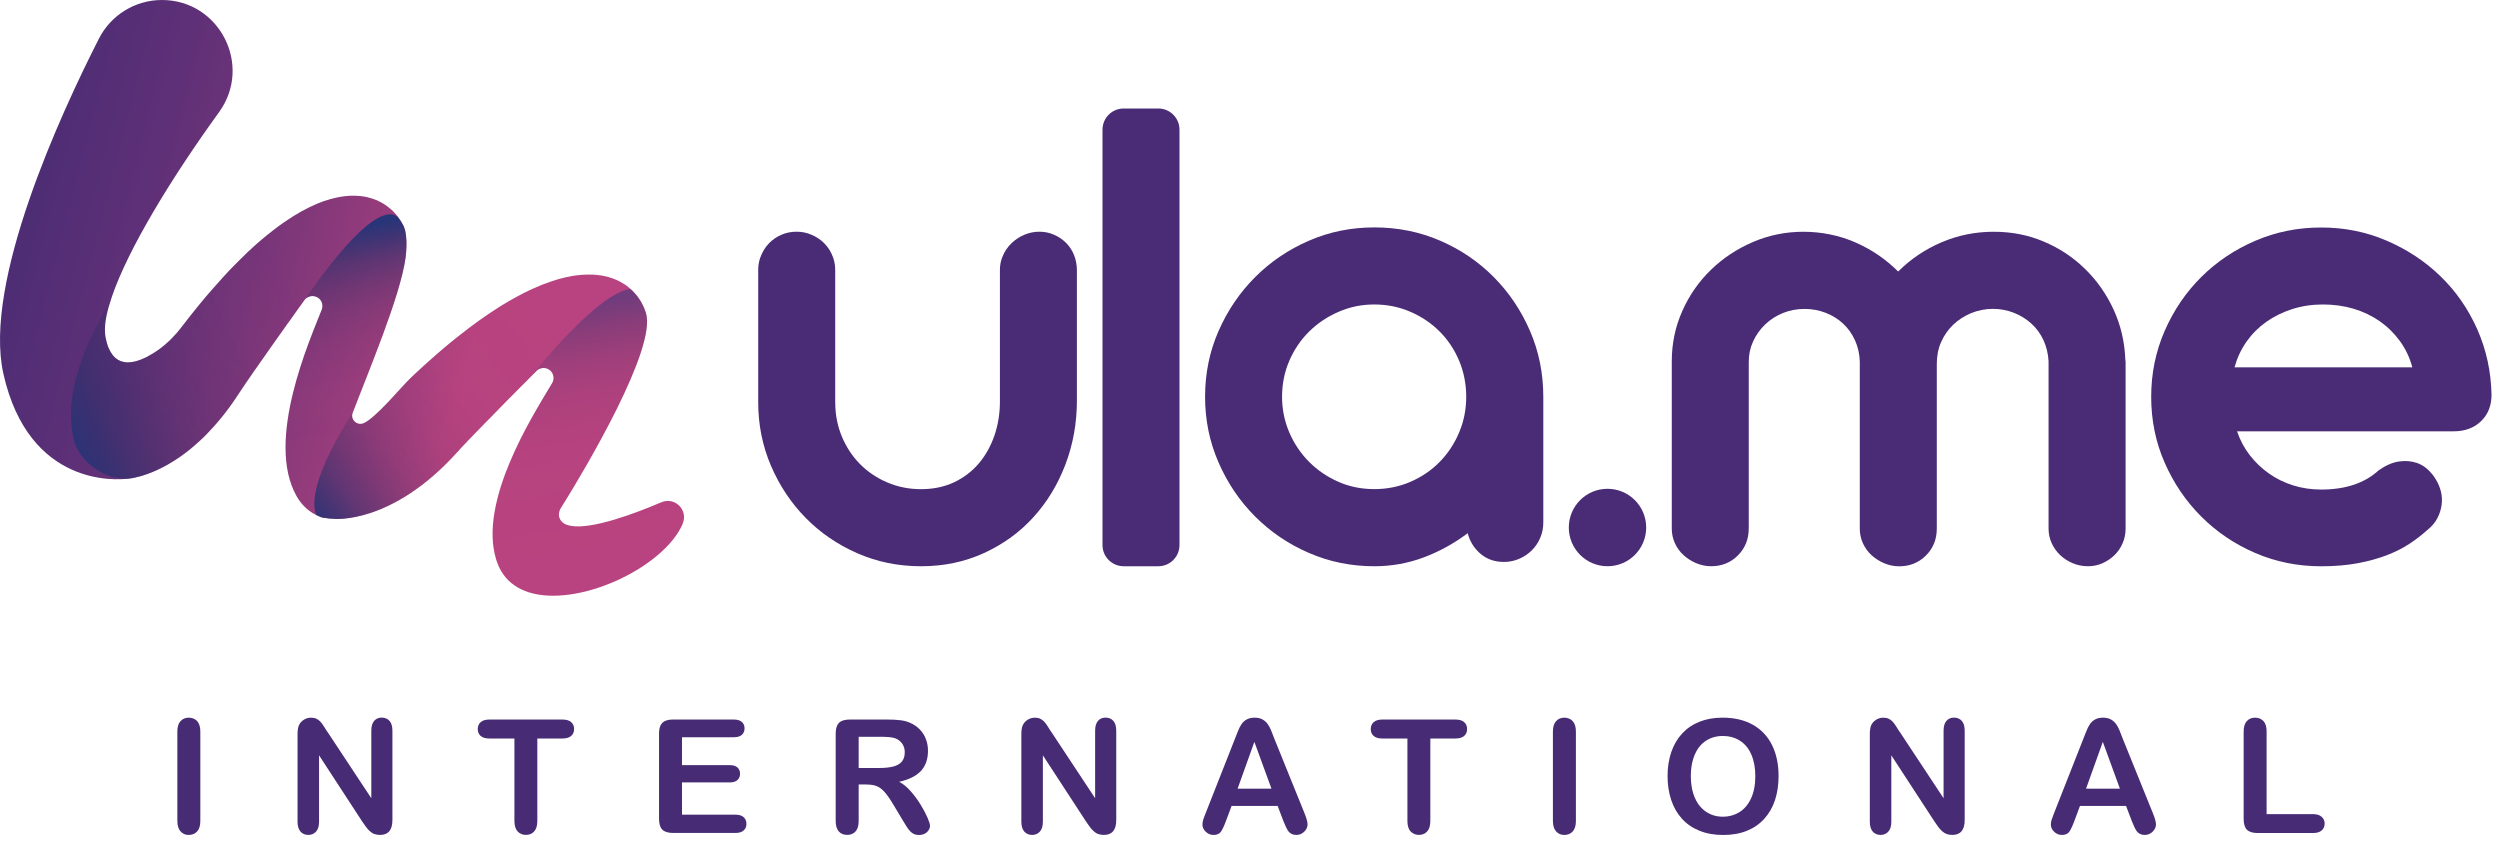 <svg width="172" height="58" viewBox="0 0 172 58" fill="none" xmlns="http://www.w3.org/2000/svg">
<path d="M85.743 25.809C85.716 25.83 85.686 25.859 85.665 25.886C85.67 25.881 85.67 25.875 85.676 25.87C85.697 25.854 85.721 25.83 85.743 25.809Z" fill="#492C75"/>
<path d="M57.465 27.693C57.465 28.524 57.616 29.3 57.917 30.027C58.219 30.752 58.633 31.383 59.162 31.921C59.691 32.458 60.319 32.881 61.043 33.191C61.767 33.501 62.545 33.655 63.373 33.655C64.201 33.655 64.978 33.495 65.644 33.18C66.31 32.862 66.877 32.431 67.341 31.885C67.804 31.339 68.163 30.7 68.416 29.967C68.668 29.235 68.794 28.453 68.794 27.621V18.581C68.794 18.304 68.835 18.024 68.931 17.761C69.082 17.346 69.309 16.995 69.614 16.712C69.866 16.476 70.154 16.287 70.48 16.15C70.806 16.013 71.147 15.941 71.506 15.941C71.865 15.941 72.202 16.01 72.517 16.15C72.835 16.287 73.112 16.476 73.348 16.712C73.584 16.948 73.768 17.228 73.897 17.555C74.025 17.881 74.091 18.224 74.091 18.581V27.547C74.091 29.111 73.825 30.584 73.296 31.97C72.767 33.356 72.029 34.563 71.086 35.597C70.143 36.632 69.011 37.449 67.692 38.053C66.373 38.656 64.934 38.958 63.371 38.958C61.808 38.958 60.347 38.662 58.989 38.066C57.629 37.471 56.445 36.662 55.436 35.636C54.427 34.609 53.629 33.413 53.042 32.044C52.456 30.675 52.165 29.218 52.165 27.671V18.581C52.165 18.301 52.203 18.021 52.294 17.758C52.437 17.346 52.65 16.995 52.933 16.712C53.169 16.476 53.446 16.287 53.764 16.15C54.082 16.013 54.427 15.941 54.803 15.941C55.178 15.941 55.502 16.01 55.828 16.15C56.154 16.287 56.44 16.476 56.684 16.712C56.98 17 57.199 17.354 57.339 17.777C57.426 18.043 57.462 18.326 57.462 18.605V27.695L57.465 27.693Z" fill="#492C75"/>
<path d="M82.909 27.3C82.909 25.686 83.219 24.177 83.839 22.767C84.458 21.36 85.294 20.125 86.353 19.066C87.411 18.007 88.645 17.173 90.052 16.561C91.458 15.949 92.961 15.645 94.556 15.645C96.152 15.645 97.677 15.949 99.086 16.561C100.495 17.17 101.723 18.007 102.774 19.066C103.824 20.125 104.654 21.36 105.263 22.767C105.874 24.175 106.179 25.686 106.179 27.3V35.948C106.179 36.324 106.11 36.672 105.97 36.999C105.831 37.325 105.641 37.611 105.397 37.855C105.153 38.099 104.865 38.294 104.531 38.442C104.197 38.587 103.843 38.661 103.47 38.661C102.834 38.661 102.296 38.475 101.858 38.099C101.419 37.726 101.126 37.254 100.978 36.683C100.051 37.383 99.045 37.937 97.962 38.346C96.879 38.752 95.743 38.958 94.556 38.958C92.961 38.958 91.461 38.653 90.052 38.041C88.642 37.432 87.411 36.595 86.353 35.536C85.294 34.477 84.456 33.24 83.839 31.824C83.219 30.408 82.909 28.902 82.909 27.305V27.3ZM88.206 27.3C88.206 28.164 88.374 28.982 88.705 29.755C89.04 30.529 89.495 31.204 90.073 31.783C90.652 32.362 91.324 32.817 92.089 33.152C92.854 33.487 93.676 33.651 94.554 33.651C95.431 33.651 96.259 33.484 97.032 33.152C97.805 32.817 98.477 32.362 99.045 31.783C99.615 31.204 100.062 30.529 100.388 29.755C100.714 28.982 100.876 28.164 100.876 27.3C100.876 26.436 100.714 25.593 100.388 24.819C100.062 24.046 99.615 23.373 99.045 22.806C98.474 22.235 97.803 21.782 97.032 21.45C96.259 21.115 95.434 20.948 94.554 20.948C93.674 20.948 92.873 21.115 92.1 21.45C91.326 21.785 90.652 22.235 90.073 22.806C89.495 23.376 89.04 24.048 88.705 24.819C88.371 25.593 88.206 26.419 88.206 27.3Z" fill="#492C75"/>
<path d="M120.312 36.367C120.312 37.099 120.065 37.714 119.569 38.21C119.073 38.707 118.459 38.957 117.726 38.957C117.365 38.957 117 38.88 116.668 38.734C116.356 38.597 116.076 38.419 115.835 38.199C115.582 37.972 115.382 37.697 115.237 37.382C115.092 37.063 115.018 36.726 115.018 36.369V24.862C115.018 23.641 115.256 22.489 115.739 21.405C116.218 20.322 116.874 19.378 117.705 18.571C118.535 17.764 119.5 17.125 120.597 16.653C121.697 16.181 122.856 15.945 124.076 15.945C125.297 15.945 126.539 16.189 127.652 16.678C128.765 17.166 129.747 17.836 130.594 18.681C131.441 17.833 132.428 17.166 133.56 16.678C134.693 16.189 135.894 15.945 137.163 15.945C138.433 15.945 139.557 16.173 140.629 16.628C141.704 17.084 142.647 17.712 143.461 18.511C144.275 19.309 144.925 20.236 145.413 21.296C145.901 22.355 146.17 23.485 146.219 24.692C146.219 24.725 146.222 24.761 146.23 24.802C146.238 24.843 146.241 24.879 146.241 24.912V36.369C146.241 36.729 146.173 37.066 146.033 37.382C145.893 37.7 145.707 37.972 145.471 38.199C145.235 38.427 144.964 38.611 144.654 38.748C144.344 38.888 144.009 38.957 143.653 38.957C143.296 38.957 142.929 38.888 142.603 38.748C142.277 38.611 141.994 38.427 141.747 38.199C141.503 37.972 141.309 37.697 141.161 37.382C141.015 37.063 140.941 36.726 140.941 36.369V24.838C140.908 24.316 140.79 23.836 140.588 23.397C140.385 22.958 140.108 22.58 139.757 22.261C139.406 21.943 139.003 21.696 138.548 21.518C138.093 21.339 137.61 21.249 137.108 21.249C136.607 21.249 136.091 21.348 135.619 21.542C135.148 21.737 134.737 22.003 134.386 22.335C134.035 22.67 133.758 23.065 133.555 23.521C133.341 23.995 133.251 24.519 133.251 25.041V36.372C133.251 37.105 133.004 37.719 132.508 38.216C132.011 38.712 131.397 38.962 130.665 38.962C130.306 38.962 129.947 38.888 129.618 38.745C129.3 38.608 129.02 38.427 128.77 38.205C128.518 37.977 128.318 37.703 128.173 37.387C128.027 37.069 127.953 36.731 127.953 36.375V24.868C127.937 24.346 127.827 23.864 127.624 23.414C127.421 22.966 127.147 22.582 126.807 22.267C126.465 21.948 126.067 21.702 125.612 21.523C125.157 21.345 124.669 21.254 124.148 21.254C123.627 21.254 123.133 21.348 122.67 21.534C122.207 21.721 121.801 21.981 121.45 22.316C121.099 22.651 120.822 23.038 120.619 23.477C120.416 23.916 120.315 24.39 120.315 24.892V36.375L120.312 36.367Z" fill="#492C75"/>
<path d="M153.908 29.673C154.119 30.293 154.415 30.844 154.799 31.335C155.18 31.824 155.624 32.243 156.129 32.595C156.633 32.946 157.187 33.215 157.79 33.401C158.391 33.588 159.027 33.681 159.693 33.681C161.368 33.681 162.687 33.242 163.649 32.361C164.137 32.018 164.601 31.815 165.042 31.752C165.481 31.686 165.898 31.719 166.287 31.851C166.564 31.947 166.813 32.098 167.033 32.304C167.252 32.507 167.436 32.732 167.581 32.976C167.743 33.237 167.861 33.517 167.935 33.818C168.009 34.12 168.025 34.425 167.984 34.735C167.943 35.045 167.847 35.349 167.691 35.651C167.535 35.953 167.304 36.224 166.994 36.469C166.635 36.795 166.229 37.108 165.774 37.41C165.319 37.712 164.795 37.975 164.201 38.203C163.606 38.43 162.939 38.614 162.199 38.752C161.459 38.889 160.625 38.96 159.696 38.96C158.086 38.96 156.57 38.655 155.155 38.044C153.741 37.434 152.504 36.598 151.446 35.539C150.387 34.48 149.548 33.245 148.931 31.837C148.312 30.43 148.002 28.918 148.002 27.305C148.002 25.692 148.312 24.177 148.931 22.761C149.551 21.346 150.387 20.111 151.446 19.06C152.504 18.009 153.741 17.178 155.155 16.569C156.573 15.957 158.086 15.652 159.696 15.652C161.305 15.652 162.794 15.954 164.201 16.558C165.61 17.161 166.846 17.979 167.913 19.013C168.979 20.048 169.821 21.266 170.441 22.665C171.06 24.067 171.384 25.565 171.417 27.159C171.417 27.908 171.176 28.515 170.696 28.978C170.216 29.442 169.585 29.675 168.804 29.675H153.911L153.908 29.673ZM165.969 25.274C165.791 24.608 165.506 24.004 165.114 23.466C164.721 22.929 164.258 22.473 163.721 22.097C163.183 21.724 162.586 21.439 161.925 21.241C161.264 21.046 160.562 20.948 159.814 20.948C159.065 20.948 158.36 21.055 157.702 21.266C157.042 21.477 156.449 21.771 155.92 22.144C155.391 22.52 154.939 22.97 154.566 23.499C154.19 24.029 153.916 24.619 153.735 25.272H165.966L165.969 25.274Z" fill="#492C75"/>
<path d="M110.596 38.957C112.066 38.957 113.258 37.764 113.258 36.293C113.258 34.822 112.066 33.629 110.596 33.629C109.126 33.629 107.934 34.822 107.934 36.293C107.934 37.764 109.126 38.957 110.596 38.957Z" fill="#492C75"/>
<path d="M79.693 7.465H77.308C76.503 7.465 75.852 8.117 75.852 8.922V37.5C75.852 38.305 76.503 38.957 77.308 38.957H79.693C80.497 38.957 81.149 38.305 81.149 37.5V8.922C81.149 8.117 80.497 7.465 79.693 7.465Z" fill="#492C75"/>
<path d="M46.975 36.03C45.667 39.07 39.734 41.841 36.345 40.741C36.167 40.678 35.994 40.609 35.83 40.53C35.682 40.461 35.542 40.376 35.41 40.283C35.106 40.077 34.837 39.819 34.618 39.504C34.464 39.279 34.324 39.026 34.223 38.746C34.196 38.667 34.165 38.584 34.138 38.505V38.499C32.899 34.494 36.627 28.641 37.859 26.57C37.864 26.564 37.864 26.559 37.864 26.559C37.911 26.485 37.949 26.416 37.99 26.353C38.037 26.274 38.059 26.2 38.075 26.112C38.116 25.859 38.012 25.59 37.782 25.439C37.604 25.308 37.382 25.286 37.187 25.354C37.077 25.382 36.976 25.453 36.894 25.538C36.894 25.538 36.892 25.542 36.888 25.549L36.883 25.555C36.883 25.555 36.784 25.645 36.63 25.807L36.625 25.813C36.597 25.835 36.567 25.865 36.545 25.892C36.466 25.966 36.378 26.06 36.282 26.161C36.236 26.202 36.183 26.26 36.129 26.315C36.076 26.367 36.019 26.424 35.956 26.488L35.909 26.534C35.767 26.677 35.616 26.828 35.457 26.987C35.377 27.067 35.295 27.154 35.215 27.234C35.158 27.291 35.095 27.355 35.032 27.412C34.889 27.56 34.744 27.711 34.596 27.859C34.333 28.128 34.056 28.411 33.792 28.685C33.625 28.847 33.472 29.006 33.31 29.168V29.174C33.206 29.283 33.099 29.385 33 29.489C32.896 29.599 32.8 29.695 32.701 29.799C32.616 29.884 32.529 29.972 32.455 30.052C32.38 30.126 32.312 30.2 32.243 30.268L32.238 30.274C32.211 30.301 32.186 30.331 32.158 30.359C31.986 30.543 31.832 30.702 31.695 30.847C31.673 30.875 31.643 30.91 31.616 30.938C31.605 30.949 31.588 30.965 31.58 30.985C31.533 31.031 31.489 31.07 31.454 31.116C26.952 36.112 22.979 35.695 22.979 35.695C22.979 35.695 22.957 35.695 22.927 35.69C22.823 35.69 22.576 35.673 22.244 35.621C22.197 35.616 22.154 35.605 22.102 35.586C22.066 35.575 22.027 35.558 21.992 35.539C21.912 35.512 21.838 35.476 21.756 35.435C21.446 35.287 21.166 35.078 20.914 34.82C20.725 34.625 20.563 34.414 20.421 34.162C20.415 34.151 20.41 34.14 20.404 34.134C18.225 30.285 21.345 23.335 22.137 21.299C22.165 21.22 22.184 21.132 22.184 21.052C22.184 20.794 22.041 20.547 21.789 20.432C21.583 20.334 21.353 20.347 21.169 20.454C21.128 20.471 21.09 20.495 21.054 20.528C21.027 20.556 20.997 20.586 20.969 20.619L20.964 20.624C20.964 20.624 20.953 20.635 20.947 20.646C20.942 20.652 20.936 20.663 20.931 20.668C20.931 20.668 20.925 20.674 20.925 20.679C20.925 20.679 20.925 20.685 20.92 20.685C20.92 20.685 20.651 21.058 20.242 21.631C20.215 21.672 20.18 21.711 20.152 21.758L20.116 21.81C20.048 21.908 19.974 22.01 19.9 22.114C19.848 22.183 19.796 22.257 19.738 22.331C19.733 22.336 19.727 22.347 19.727 22.353C19.669 22.432 19.606 22.526 19.543 22.611C18.97 23.42 18.299 24.361 17.72 25.198C17.635 25.319 17.553 25.434 17.473 25.549C17.353 25.722 17.238 25.881 17.136 26.038C17.062 26.142 16.994 26.243 16.93 26.337C16.736 26.625 16.569 26.863 16.453 27.047C16.001 27.752 15.535 28.378 15.077 28.924C14.962 29.061 14.847 29.193 14.734 29.319C14.378 29.72 14.03 30.076 13.684 30.386C13.585 30.477 13.489 30.565 13.391 30.644C13.174 30.839 12.96 31.012 12.749 31.166C12.33 31.487 11.924 31.744 11.546 31.959C10.515 32.543 9.676 32.779 9.212 32.872C9.171 32.878 9.133 32.889 9.097 32.894C8.919 32.922 8.823 32.93 8.823 32.93C8.823 32.93 8.806 32.935 8.771 32.935H8.765C8.135 33.015 1.999 33.577 0.233 25.717C-1.176 19.423 4.162 7.855 6.81 2.65C7.641 1.026 9.311 0 11.14 0C15.107 0 17.396 4.5 15.074 7.713C11.812 12.218 8.817 17.118 7.696 20.421C7.392 21.31 7.219 22.084 7.219 22.698C7.219 22.789 7.224 22.877 7.23 22.956C7.23 22.992 7.235 23.025 7.241 23.061V23.077C7.246 23.118 7.252 23.157 7.257 23.192C7.298 23.409 7.351 23.593 7.405 23.766C7.411 23.788 7.422 23.812 7.427 23.834V23.84C7.438 23.867 7.449 23.898 7.468 23.925C7.537 24.098 7.622 24.246 7.715 24.372C7.762 24.441 7.814 24.498 7.863 24.55C7.915 24.603 7.968 24.649 8.025 24.688C8.099 24.745 8.173 24.787 8.255 24.819C8.283 24.83 8.313 24.841 8.34 24.855C8.45 24.891 8.557 24.913 8.672 24.924C8.683 24.924 8.7 24.929 8.719 24.929H8.798C9.355 24.929 9.98 24.649 10.523 24.315C10.901 24.084 11.258 23.81 11.584 23.505C11.663 23.431 11.751 23.352 11.825 23.269C12.061 23.033 12.278 22.781 12.478 22.517C12.667 22.27 12.851 22.029 13.034 21.801C13.218 21.565 13.402 21.338 13.58 21.118C13.78 20.866 13.98 20.624 14.183 20.388C14.263 20.303 14.331 20.215 14.408 20.13C14.471 20.056 14.529 19.988 14.592 19.919C14.833 19.639 15.08 19.362 15.321 19.099C15.614 18.772 15.905 18.468 16.198 18.174C16.297 18.075 16.393 17.979 16.486 17.886C16.675 17.697 16.859 17.518 17.043 17.34L17.048 17.335C17.232 17.167 17.41 17.003 17.588 16.841C17.698 16.742 17.8 16.651 17.904 16.566C18.183 16.325 18.466 16.097 18.735 15.889C19.003 15.677 19.267 15.483 19.527 15.304C20.347 14.731 21.104 14.317 21.797 14.026C21.838 14.009 21.877 13.99 21.918 13.974C22.003 13.946 22.09 13.911 22.17 13.875C22.228 13.858 22.291 13.834 22.348 13.817C22.469 13.776 22.59 13.738 22.705 13.707C22.768 13.685 22.831 13.666 22.894 13.655C23.587 13.477 24.213 13.43 24.764 13.488H24.786C24.827 13.493 24.871 13.499 24.917 13.504C24.969 13.51 25.021 13.521 25.071 13.526C25.076 13.532 25.082 13.532 25.087 13.532C25.104 13.537 25.115 13.537 25.139 13.537C25.167 13.543 25.203 13.548 25.23 13.559C25.309 13.576 25.392 13.601 25.471 13.622H25.477C25.518 13.633 25.562 13.644 25.608 13.664C25.614 13.664 25.619 13.664 25.625 13.669C25.647 13.675 25.682 13.685 25.704 13.697C25.732 13.707 25.756 13.713 25.778 13.724C25.789 13.724 25.8 13.729 25.814 13.735C25.83 13.74 25.849 13.746 25.866 13.751C25.902 13.768 25.934 13.787 25.976 13.803C26.028 13.825 26.085 13.85 26.129 13.878H26.135C26.239 13.93 26.335 13.987 26.428 14.045C26.518 14.103 26.606 14.16 26.686 14.229C26.691 14.229 26.697 14.234 26.702 14.24C26.787 14.303 26.869 14.371 26.944 14.44C26.949 14.44 26.949 14.445 26.954 14.445C27.075 14.561 27.19 14.681 27.286 14.802C27.292 14.808 27.297 14.808 27.297 14.813C27.325 14.849 27.349 14.876 27.371 14.912C27.514 15.096 27.634 15.291 27.739 15.485C27.755 15.532 27.774 15.57 27.796 15.612C27.813 15.647 27.824 15.68 27.832 15.721C27.843 15.757 27.854 15.79 27.867 15.831V15.837C27.873 15.853 27.878 15.878 27.884 15.894C27.906 15.998 27.925 16.105 27.936 16.215C27.947 16.33 27.958 16.451 27.963 16.577C27.974 16.915 27.958 17.307 27.906 17.719C27.555 20.364 25.285 25.717 24.27 28.397C24.27 28.403 24.265 28.403 24.265 28.408C24.18 28.639 24.254 28.861 24.407 29.003C24.55 29.146 24.78 29.209 25.011 29.119C25.424 28.946 26.077 28.315 26.708 27.656C27.333 26.99 27.942 26.296 28.268 25.985C28.416 25.848 28.567 25.711 28.709 25.571C28.783 25.503 28.857 25.434 28.926 25.371C29.074 25.239 29.219 25.102 29.356 24.981C29.43 24.913 29.499 24.85 29.573 24.787C29.899 24.493 30.225 24.213 30.546 23.939C30.7 23.807 30.861 23.681 31.015 23.549C31.125 23.459 31.24 23.365 31.347 23.28C31.432 23.212 31.525 23.137 31.61 23.074C32.529 22.345 33.392 21.727 34.201 21.214C34.259 21.168 34.322 21.135 34.379 21.099C34.442 21.063 34.5 21.025 34.557 20.989C35.224 20.583 35.849 20.243 36.438 19.963C36.507 19.936 36.57 19.9 36.639 19.872C37.074 19.672 37.494 19.505 37.894 19.373C38.072 19.31 38.245 19.258 38.415 19.206C38.432 19.206 38.451 19.195 38.473 19.189C38.547 19.173 38.615 19.148 38.684 19.137C38.763 19.115 38.851 19.096 38.931 19.074C39.021 19.058 39.109 19.038 39.199 19.022C39.279 19.006 39.353 18.986 39.435 18.975C39.493 18.97 39.55 18.959 39.608 18.953L39.728 18.937C39.803 18.931 39.877 18.926 39.953 18.915C40.016 18.91 40.08 18.904 40.137 18.904C40.206 18.898 40.269 18.893 40.332 18.893H40.779C40.853 18.904 40.927 18.904 41.003 18.91C41.061 18.915 41.124 18.921 41.182 18.931C41.245 18.937 41.308 18.942 41.371 18.953C41.502 18.975 41.629 19 41.749 19.033C41.771 19.038 41.796 19.044 41.823 19.049C41.829 19.049 41.834 19.049 41.84 19.055C41.881 19.066 41.925 19.077 41.971 19.096C42.023 19.107 42.075 19.123 42.119 19.143C42.125 19.148 42.13 19.148 42.13 19.148C42.147 19.154 42.166 19.159 42.182 19.165C42.234 19.181 42.281 19.206 42.331 19.228C42.388 19.244 42.446 19.274 42.503 19.302C42.544 19.318 42.583 19.343 42.629 19.365C42.635 19.365 42.64 19.365 42.646 19.37C42.668 19.381 42.692 19.392 42.72 19.412C42.742 19.423 42.766 19.433 42.788 19.453C42.81 19.464 42.846 19.48 42.862 19.499C42.898 19.521 42.936 19.541 42.972 19.562C42.977 19.562 42.983 19.568 42.994 19.573C43.035 19.609 43.074 19.637 43.115 19.659C43.2 19.727 43.282 19.79 43.361 19.864C43.534 20.007 43.688 20.174 43.825 20.347C43.929 20.484 44.025 20.622 44.104 20.762C44.104 20.767 44.11 20.767 44.11 20.773C44.132 20.814 44.151 20.846 44.167 20.882C44.283 21.088 44.368 21.302 44.436 21.508C45.209 23.958 40.263 32.244 38.829 34.568H38.824C38.725 34.73 38.645 34.867 38.582 34.963C38.547 35.015 38.519 35.073 38.503 35.13C38.475 35.221 38.451 35.314 38.451 35.405C38.451 35.479 38.462 35.553 38.492 35.63C38.602 35.934 38.876 36.107 39.254 36.175C40.721 36.455 43.795 35.281 45.36 34.614C45.407 34.598 45.459 34.573 45.497 34.557C45.703 34.472 45.917 34.447 46.117 34.477C46.405 34.524 46.668 34.683 46.846 34.924C47.077 35.24 47.126 35.654 46.972 36.014L46.975 36.03Z" fill="url(#paint0_linear_13769_62609)"/>
<path d="M27.366 14.929C25.748 13.574 21.454 19.887 20.966 20.622L20.961 20.628C20.961 20.628 20.95 20.639 20.944 20.65C20.939 20.655 20.933 20.666 20.928 20.672C20.928 20.672 20.922 20.677 20.922 20.683C20.922 20.683 20.922 20.688 20.917 20.688C20.917 20.688 20.648 21.061 20.239 21.635C20.212 21.676 20.177 21.715 20.149 21.761L20.113 21.813C20.045 21.912 19.971 22.014 19.897 22.118C19.839 22.197 19.782 22.28 19.724 22.359C19.666 22.439 19.603 22.532 19.54 22.617C18.967 23.427 18.296 24.368 17.717 25.204C17.632 25.325 17.55 25.44 17.47 25.556C17.35 25.729 17.235 25.888 17.133 26.044C17.059 26.148 16.991 26.25 16.927 26.343C16.733 26.631 16.566 26.87 16.45 27.054C15.998 27.759 15.532 28.384 15.074 28.93C14.959 29.068 14.844 29.199 14.731 29.326C14.375 29.726 14.027 30.083 13.681 30.393C13.582 30.483 13.486 30.571 13.388 30.651C13.171 30.84 12.952 31.013 12.746 31.172C12.321 31.488 11.921 31.745 11.543 31.965C10.512 32.549 9.673 32.785 9.209 32.879C9.168 32.884 9.13 32.895 9.094 32.901C8.916 32.928 8.82 32.936 8.82 32.936C8.82 32.936 8.803 32.942 8.768 32.942H8.762C6.98 32.964 5.341 31.605 5.036 30.102C4.227 26.038 6.928 22.035 7.685 20.428C7.227 21.404 7.145 22.304 7.227 22.963C7.232 23.042 7.243 23.125 7.263 23.199C7.304 23.416 7.348 23.599 7.405 23.772C7.427 23.83 7.446 23.882 7.468 23.934C7.537 24.107 7.622 24.255 7.715 24.381C7.762 24.45 7.814 24.508 7.863 24.56C7.915 24.617 7.973 24.659 8.025 24.697C8.099 24.755 8.173 24.796 8.255 24.829C8.283 24.84 8.313 24.851 8.34 24.864C8.45 24.9 8.557 24.922 8.672 24.933C8.713 24.938 8.757 24.938 8.798 24.938C9.355 24.938 9.98 24.659 10.523 24.324C10.901 24.093 11.257 23.819 11.584 23.514C11.663 23.44 11.751 23.361 11.825 23.278C12.061 23.042 12.277 22.79 12.477 22.527C12.667 22.28 12.85 22.038 13.034 21.811C13.218 21.575 13.402 21.347 13.58 21.127C13.78 20.875 13.98 20.634 14.183 20.398C14.257 20.312 14.331 20.225 14.408 20.14C14.471 20.066 14.528 19.997 14.591 19.928C14.833 19.648 15.079 19.371 15.321 19.108C15.614 18.782 15.905 18.477 16.198 18.183C16.297 18.085 16.393 17.989 16.486 17.895C16.675 17.706 16.859 17.528 17.043 17.349L17.048 17.344C17.232 17.176 17.41 17.012 17.588 16.85C17.698 16.751 17.799 16.661 17.904 16.576C18.183 16.329 18.466 16.106 18.734 15.898C19.003 15.681 19.266 15.484 19.527 15.313C20.346 14.74 21.103 14.326 21.797 14.035C21.986 13.955 22.17 13.887 22.348 13.829C22.469 13.788 22.589 13.75 22.704 13.719C22.767 13.697 22.831 13.678 22.894 13.667C23.587 13.489 24.212 13.442 24.764 13.5H24.785C24.89 13.511 24.986 13.527 25.09 13.546C25.136 13.552 25.189 13.563 25.232 13.574C25.312 13.59 25.394 13.615 25.474 13.637H25.479C25.559 13.659 25.633 13.684 25.709 13.711C25.737 13.722 25.762 13.728 25.783 13.739C25.794 13.739 25.805 13.744 25.819 13.75C25.871 13.771 25.929 13.796 25.981 13.818C26.033 13.84 26.09 13.865 26.134 13.892H26.14C26.244 13.944 26.34 14.002 26.433 14.06C26.524 14.117 26.611 14.175 26.691 14.243C26.697 14.243 26.702 14.249 26.707 14.254C26.792 14.318 26.875 14.386 26.949 14.455C26.954 14.455 26.954 14.46 26.96 14.46C27.08 14.575 27.195 14.696 27.291 14.817C27.297 14.822 27.302 14.822 27.302 14.828C27.33 14.864 27.355 14.891 27.376 14.927L27.366 14.929Z" fill="url(#paint1_linear_13769_62609)"/>
<path d="M27.956 16.597C27.967 16.934 27.95 17.327 27.898 17.738C27.547 20.383 25.277 25.736 24.262 28.417C24.262 28.422 24.257 28.422 24.257 28.428C24.194 28.518 23.684 29.284 23.127 30.31C22.256 31.923 21.277 34.176 21.756 35.441C21.447 35.292 21.167 35.084 20.915 34.826C20.726 34.631 20.564 34.42 20.421 34.168C20.416 34.157 20.41 34.146 20.405 34.14C18.225 30.291 21.345 23.341 22.138 21.305C22.165 21.226 22.184 21.138 22.184 21.058C22.184 20.8 22.042 20.553 21.789 20.438C21.584 20.339 21.354 20.353 21.17 20.46C21.129 20.477 21.09 20.507 21.055 20.534C21.027 20.562 20.997 20.592 20.97 20.625C21.458 19.889 25.751 13.579 27.369 14.932C27.512 15.115 27.632 15.31 27.736 15.505C27.753 15.552 27.772 15.59 27.794 15.631C27.83 15.716 27.852 15.81 27.879 15.911C27.901 16.015 27.92 16.122 27.931 16.232C27.942 16.347 27.953 16.468 27.958 16.594L27.956 16.597Z" fill="url(#paint2_linear_13769_62609)"/>
<path d="M46.976 36.029C45.668 39.069 39.734 41.841 36.346 40.74C36.167 40.677 35.995 40.609 35.83 40.529C35.682 40.461 35.542 40.375 35.411 40.282C35.106 40.076 34.838 39.819 34.618 39.503C34.465 39.278 34.325 39.026 34.224 38.746C34.196 38.666 34.166 38.584 34.139 38.504V38.499C32.899 34.493 36.628 28.641 37.859 26.569C37.865 26.564 37.865 26.558 37.865 26.558C37.911 26.484 37.95 26.416 37.991 26.352C38.037 26.273 38.059 26.199 38.076 26.111C38.117 25.859 38.013 25.59 37.782 25.439C37.604 25.307 37.382 25.285 37.187 25.354C37.078 25.381 36.976 25.453 36.894 25.538C36.894 25.538 36.892 25.541 36.889 25.549L36.883 25.554C36.883 25.554 36.784 25.645 36.631 25.806L36.625 25.812C36.598 25.834 36.568 25.864 36.546 25.892C36.96 25.37 41.149 20.154 43.362 19.883C43.535 20.026 43.688 20.193 43.825 20.366C43.929 20.503 44.025 20.64 44.105 20.78C44.105 20.785 44.11 20.785 44.11 20.791C44.132 20.832 44.152 20.865 44.168 20.901C44.283 21.107 44.368 21.32 44.437 21.526C45.21 23.976 40.264 32.262 38.83 34.586H38.824C38.726 34.748 38.646 34.885 38.583 34.981C38.547 35.033 38.52 35.091 38.504 35.149C38.476 35.239 38.451 35.333 38.451 35.423C38.451 35.497 38.462 35.571 38.492 35.648C38.602 35.953 38.876 36.126 39.255 36.194C40.722 36.474 43.795 35.3 45.361 34.633C45.407 34.616 45.459 34.592 45.498 34.575C45.703 34.49 45.917 34.465 46.117 34.496C46.405 34.542 46.669 34.702 46.847 34.943C47.077 35.258 47.126 35.673 46.973 36.032L46.976 36.029Z" fill="url(#paint3_linear_13769_62609)"/>
<path d="M43.361 19.882C41.17 20.151 37.041 25.265 36.556 25.871C36.55 25.877 36.55 25.882 36.545 25.888C36.465 25.962 36.377 26.055 36.282 26.157C36.229 26.203 36.177 26.261 36.128 26.31C36.07 26.368 36.013 26.425 35.955 26.483L35.909 26.53C35.766 26.672 35.615 26.823 35.456 26.983C35.377 27.062 35.294 27.15 35.215 27.229C35.157 27.287 35.094 27.35 35.031 27.408C34.889 27.556 34.743 27.707 34.595 27.855C34.332 28.124 34.055 28.407 33.792 28.681C33.625 28.843 33.471 29.002 33.309 29.164V29.169C33.205 29.279 33.098 29.381 32.999 29.485C32.895 29.595 32.799 29.691 32.701 29.795C32.616 29.88 32.528 29.968 32.454 30.047C32.38 30.121 32.311 30.195 32.243 30.264L32.237 30.269C32.21 30.297 32.185 30.327 32.158 30.355C31.985 30.538 31.831 30.698 31.694 30.843C31.672 30.87 31.642 30.906 31.615 30.933C31.604 30.944 31.587 30.961 31.579 30.98C31.533 31.027 31.489 31.065 31.453 31.112C26.951 36.108 22.978 35.691 22.978 35.691C22.978 35.691 22.956 35.691 22.926 35.685C22.822 35.685 22.575 35.669 22.243 35.617C22.197 35.611 22.153 35.6 22.101 35.581C22.065 35.57 22.027 35.554 21.991 35.535C21.912 35.507 21.838 35.471 21.755 35.43C21.273 34.168 22.254 31.913 23.126 30.3C23.683 29.273 24.193 28.511 24.256 28.418C24.171 28.648 24.245 28.87 24.398 29.013C24.541 29.155 24.771 29.219 25.002 29.128C25.416 28.955 26.068 28.324 26.699 27.666C27.324 26.999 27.933 26.305 28.259 25.995C28.407 25.858 28.558 25.72 28.7 25.581C28.774 25.512 28.848 25.443 28.917 25.38C29.065 25.248 29.21 25.111 29.347 24.991C29.422 24.922 29.49 24.859 29.564 24.796C29.89 24.502 30.217 24.222 30.54 23.948C30.694 23.816 30.855 23.69 31.009 23.558C31.119 23.468 31.234 23.375 31.341 23.29C31.426 23.221 31.519 23.147 31.604 23.084C32.522 22.354 33.386 21.737 34.195 21.224C34.252 21.177 34.316 21.144 34.373 21.108C34.436 21.073 34.494 21.034 34.551 20.998C35.218 20.593 35.843 20.252 36.432 19.972C36.501 19.945 36.564 19.909 36.632 19.882C37.068 19.681 37.488 19.514 37.888 19.383C38.066 19.319 38.239 19.267 38.409 19.215C38.425 19.215 38.445 19.204 38.467 19.199C38.541 19.182 38.609 19.157 38.678 19.146C38.757 19.125 38.845 19.105 38.925 19.083C39.015 19.067 39.103 19.048 39.193 19.031C39.273 19.015 39.347 18.996 39.429 18.985C39.487 18.979 39.544 18.968 39.602 18.963L39.722 18.946C39.796 18.941 39.87 18.935 39.947 18.924C40.01 18.919 40.073 18.913 40.131 18.913C40.2 18.908 40.263 18.902 40.326 18.902H40.773C40.846 18.913 40.921 18.913 40.997 18.919C41.055 18.924 41.118 18.93 41.176 18.941C41.239 18.946 41.302 18.952 41.365 18.963C41.496 18.985 41.623 19.009 41.743 19.042C41.765 19.048 41.79 19.053 41.817 19.059C41.823 19.059 41.828 19.059 41.834 19.064C41.875 19.075 41.919 19.086 41.965 19.105C42.017 19.116 42.069 19.133 42.113 19.152C42.119 19.157 42.124 19.157 42.124 19.157C42.141 19.163 42.16 19.169 42.176 19.174C42.228 19.19 42.275 19.215 42.324 19.237C42.382 19.253 42.44 19.284 42.497 19.311C42.538 19.328 42.577 19.352 42.623 19.374C42.629 19.374 42.634 19.374 42.64 19.38C42.662 19.391 42.686 19.402 42.714 19.421C42.736 19.432 42.76 19.443 42.782 19.462C42.804 19.473 42.84 19.489 42.856 19.509C42.892 19.531 42.93 19.55 42.966 19.572C42.971 19.572 42.977 19.577 42.988 19.583C43.029 19.618 43.067 19.646 43.108 19.668C43.194 19.736 43.276 19.799 43.355 19.874L43.361 19.882Z" fill="url(#paint4_linear_13769_62609)"/>
<path d="M12.201 56.481V50.333C12.201 50.014 12.273 49.773 12.421 49.614C12.566 49.455 12.752 49.375 12.985 49.375C13.218 49.375 13.416 49.455 13.561 49.611C13.709 49.77 13.783 50.009 13.783 50.333V56.481C13.783 56.805 13.709 57.046 13.561 57.206C13.413 57.365 13.221 57.444 12.985 57.444C12.749 57.444 12.571 57.365 12.423 57.203C12.275 57.041 12.204 56.802 12.204 56.481H12.201Z" fill="#472C75"/>
<path d="M22.508 50.32L25.546 54.919V50.276C25.546 49.975 25.612 49.75 25.74 49.599C25.869 49.448 26.045 49.371 26.264 49.371C26.483 49.371 26.67 49.448 26.802 49.599C26.933 49.75 26.999 49.975 26.999 50.276V56.414C26.999 57.1 26.714 57.443 26.149 57.443C26.006 57.443 25.88 57.421 25.765 57.383C25.65 57.344 25.546 57.278 25.447 57.188C25.348 57.097 25.255 56.996 25.17 56.878C25.085 56.76 25 56.636 24.915 56.513L21.951 51.967V56.54C21.951 56.839 21.883 57.064 21.743 57.215C21.606 57.369 21.428 57.443 21.211 57.443C20.994 57.443 20.808 57.366 20.674 57.213C20.539 57.059 20.471 56.834 20.471 56.54V50.521C20.471 50.266 20.498 50.065 20.556 49.92C20.624 49.761 20.734 49.629 20.89 49.528C21.047 49.426 21.214 49.377 21.395 49.377C21.537 49.377 21.658 49.398 21.759 49.445C21.861 49.492 21.948 49.552 22.025 49.632C22.102 49.711 22.179 49.81 22.258 49.936C22.338 50.06 22.42 50.191 22.505 50.326L22.508 50.32Z" fill="#472C75"/>
<path d="M38.693 50.81H36.968V56.478C36.968 56.805 36.894 57.046 36.749 57.205C36.603 57.365 36.414 57.441 36.184 57.441C35.954 57.441 35.759 57.362 35.614 57.203C35.466 57.044 35.392 56.802 35.392 56.478V50.81H33.667C33.398 50.81 33.198 50.749 33.067 50.632C32.935 50.514 32.869 50.354 32.869 50.16C32.869 49.965 32.938 49.797 33.075 49.679C33.212 49.562 33.409 49.504 33.667 49.504H38.69C38.964 49.504 39.167 49.564 39.299 49.685C39.433 49.806 39.499 49.962 39.499 50.16C39.499 50.357 39.43 50.511 39.296 50.632C39.162 50.749 38.959 50.81 38.69 50.81H38.693Z" fill="#472C75"/>
<path d="M50.48 50.725H46.921V52.64H50.197C50.439 52.64 50.62 52.695 50.738 52.802C50.856 52.909 50.916 53.054 50.916 53.23C50.916 53.405 50.858 53.551 50.74 53.663C50.623 53.776 50.441 53.831 50.197 53.831H46.921V56.05H50.603C50.853 56.05 51.039 56.108 51.165 56.223C51.291 56.338 51.355 56.492 51.355 56.684C51.355 56.876 51.291 57.019 51.165 57.134C51.039 57.249 50.853 57.307 50.603 57.307H46.31C45.967 57.307 45.717 57.23 45.567 57.079C45.416 56.926 45.342 56.679 45.342 56.338V50.472C45.342 50.245 45.375 50.061 45.443 49.916C45.512 49.773 45.616 49.666 45.758 49.603C45.901 49.537 46.085 49.504 46.31 49.504H50.48C50.732 49.504 50.919 49.559 51.042 49.671C51.165 49.784 51.226 49.929 51.226 50.11C51.226 50.291 51.165 50.442 51.042 50.555C50.919 50.667 50.732 50.722 50.48 50.722V50.725Z" fill="#472C75"/>
<path d="M59.631 53.971H59.077V56.478C59.077 56.808 59.003 57.052 58.858 57.208C58.712 57.365 58.523 57.441 58.288 57.441C58.035 57.441 57.841 57.359 57.703 57.197C57.566 57.035 57.495 56.794 57.495 56.478V50.472C57.495 50.132 57.572 49.885 57.723 49.732C57.876 49.578 58.123 49.504 58.463 49.504H61.032C61.386 49.504 61.69 49.52 61.942 49.551C62.195 49.581 62.422 49.641 62.622 49.734C62.866 49.839 63.083 49.984 63.272 50.176C63.461 50.368 63.604 50.59 63.7 50.846C63.798 51.098 63.845 51.367 63.845 51.652C63.845 52.234 63.681 52.7 63.354 53.046C63.028 53.392 62.529 53.641 61.863 53.787C62.142 53.935 62.411 54.154 62.666 54.448C62.921 54.739 63.149 55.049 63.349 55.378C63.549 55.707 63.705 56.004 63.818 56.267C63.93 56.531 63.985 56.714 63.985 56.813C63.985 56.912 63.952 57.019 63.886 57.12C63.82 57.222 63.73 57.301 63.618 57.359C63.502 57.417 63.373 57.447 63.223 57.447C63.044 57.447 62.897 57.406 62.776 57.321C62.655 57.238 62.551 57.131 62.466 57.005C62.378 56.876 62.26 56.69 62.112 56.44L61.479 55.386C61.251 54.999 61.048 54.706 60.87 54.503C60.692 54.3 60.508 54.163 60.325 54.089C60.141 54.014 59.908 53.976 59.628 53.976L59.631 53.971ZM60.536 50.692H59.077V52.837H60.492C60.87 52.837 61.191 52.805 61.449 52.739C61.706 52.673 61.907 52.56 62.041 52.404C62.178 52.245 62.247 52.028 62.247 51.751C62.247 51.534 62.192 51.345 62.082 51.178C61.972 51.013 61.819 50.889 61.624 50.807C61.441 50.728 61.076 50.689 60.533 50.689L60.536 50.692Z" fill="#472C75"/>
<path d="M72.307 50.32L75.345 54.919V50.276C75.345 49.975 75.41 49.75 75.539 49.599C75.668 49.448 75.844 49.371 76.063 49.371C76.282 49.371 76.469 49.448 76.6 49.599C76.732 49.75 76.798 49.975 76.798 50.276V56.414C76.798 57.1 76.513 57.443 75.948 57.443C75.805 57.443 75.679 57.421 75.564 57.383C75.449 57.344 75.345 57.278 75.246 57.188C75.147 57.1 75.054 56.996 74.969 56.878C74.884 56.76 74.799 56.636 74.714 56.513L71.75 51.967V56.54C71.75 56.839 71.682 57.064 71.542 57.215C71.405 57.369 71.226 57.443 71.01 57.443C70.793 57.443 70.607 57.366 70.472 57.213C70.338 57.059 70.269 56.834 70.269 56.54V50.521C70.269 50.266 70.297 50.065 70.355 49.92C70.423 49.761 70.533 49.629 70.689 49.528C70.845 49.426 71.013 49.377 71.194 49.377C71.336 49.377 71.457 49.398 71.558 49.445C71.66 49.492 71.747 49.552 71.824 49.632C71.901 49.711 71.978 49.81 72.057 49.936C72.137 50.06 72.219 50.191 72.304 50.326L72.307 50.32Z" fill="#472C75"/>
<path d="M88.275 56.426L87.902 55.447H84.733L84.36 56.448C84.215 56.838 84.091 57.101 83.987 57.238C83.883 57.376 83.716 57.444 83.483 57.444C83.285 57.444 83.107 57.37 82.956 57.225C82.802 57.079 82.728 56.915 82.728 56.731C82.728 56.624 82.748 56.514 82.781 56.402C82.814 56.289 82.874 56.13 82.956 55.927L84.952 50.859C85.01 50.714 85.078 50.538 85.158 50.335C85.237 50.132 85.322 49.962 85.413 49.828C85.503 49.693 85.621 49.584 85.769 49.501C85.917 49.419 86.098 49.375 86.315 49.375C86.531 49.375 86.718 49.416 86.866 49.501C87.014 49.584 87.132 49.693 87.222 49.822C87.313 49.954 87.39 50.094 87.45 50.245C87.51 50.396 87.59 50.596 87.686 50.848L89.723 55.883C89.882 56.267 89.961 56.544 89.961 56.72C89.961 56.895 89.885 57.066 89.734 57.217C89.583 57.367 89.402 57.444 89.188 57.444C89.065 57.444 88.958 57.422 88.87 57.378C88.782 57.334 88.706 57.274 88.645 57.197C88.585 57.12 88.519 57.002 88.451 56.846C88.382 56.687 88.322 56.55 88.272 56.429L88.275 56.426ZM85.147 54.261H87.477L86.301 51.04L85.147 54.261Z" fill="#472C75"/>
<path d="M100.131 50.81H98.407V56.478C98.407 56.805 98.333 57.046 98.187 57.205C98.042 57.365 97.853 57.441 97.623 57.441C97.392 57.441 97.198 57.362 97.049 57.203C96.901 57.044 96.83 56.802 96.83 56.478V50.81H95.106C94.837 50.81 94.637 50.749 94.505 50.632C94.373 50.514 94.308 50.354 94.308 50.16C94.308 49.965 94.376 49.797 94.513 49.679C94.65 49.562 94.848 49.504 95.106 49.504H100.128C100.403 49.504 100.606 49.564 100.737 49.685C100.869 49.806 100.937 49.962 100.937 50.16C100.937 50.357 100.869 50.511 100.734 50.632C100.6 50.749 100.397 50.81 100.128 50.81H100.131Z" fill="#472C75"/>
<path d="M106.84 56.481V50.333C106.84 50.014 106.914 49.773 107.059 49.614C107.204 49.455 107.394 49.375 107.624 49.375C107.854 49.375 108.054 49.455 108.2 49.611C108.348 49.77 108.422 50.009 108.422 50.333V56.481C108.422 56.805 108.348 57.046 108.2 57.206C108.052 57.365 107.86 57.444 107.624 57.444C107.388 57.444 107.21 57.365 107.062 57.203C106.914 57.041 106.84 56.802 106.84 56.481Z" fill="#472C75"/>
<path d="M118.519 49.375C119.328 49.375 120.022 49.54 120.603 49.866C121.182 50.195 121.62 50.662 121.919 51.265C122.218 51.872 122.366 52.582 122.366 53.397C122.366 54.001 122.284 54.55 122.122 55.044C121.958 55.537 121.714 55.965 121.387 56.328C121.061 56.69 120.661 56.967 120.186 57.159C119.712 57.351 119.167 57.447 118.552 57.447C117.938 57.447 117.395 57.348 116.913 57.151C116.43 56.953 116.027 56.676 115.706 56.316C115.383 55.957 115.139 55.526 114.974 55.024C114.81 54.522 114.728 53.976 114.728 53.389C114.728 52.802 114.813 52.239 114.985 51.74C115.158 51.241 115.408 50.813 115.734 50.462C116.06 50.11 116.458 49.841 116.926 49.655C117.395 49.468 117.927 49.375 118.522 49.375H118.519ZM120.765 53.389C120.765 52.818 120.672 52.322 120.488 51.905C120.304 51.485 120.041 51.169 119.698 50.955C119.356 50.741 118.964 50.634 118.519 50.634C118.204 50.634 117.914 50.695 117.645 50.813C117.376 50.931 117.146 51.103 116.954 51.331C116.762 51.559 116.608 51.847 116.496 52.201C116.384 52.555 116.329 52.95 116.329 53.392C116.329 53.834 116.384 54.237 116.496 54.593C116.608 54.95 116.765 55.249 116.97 55.485C117.173 55.721 117.409 55.897 117.672 56.015C117.935 56.133 118.226 56.19 118.541 56.19C118.944 56.19 119.317 56.089 119.655 55.886C119.992 55.683 120.263 55.37 120.463 54.95C120.664 54.53 120.765 54.009 120.765 53.392V53.389Z" fill="#472C75"/>
<path d="M130.68 50.32L133.718 54.919V50.276C133.718 49.975 133.783 49.75 133.912 49.599C134.041 49.448 134.217 49.371 134.436 49.371C134.655 49.371 134.842 49.448 134.973 49.599C135.105 49.75 135.171 49.975 135.171 50.276V56.414C135.171 57.1 134.886 57.443 134.321 57.443C134.178 57.443 134.052 57.421 133.937 57.383C133.825 57.342 133.718 57.278 133.619 57.188C133.52 57.1 133.427 56.996 133.342 56.878C133.257 56.76 133.172 56.636 133.087 56.513L130.123 51.967V56.54C130.123 56.839 130.055 57.064 129.915 57.215C129.778 57.369 129.599 57.443 129.383 57.443C129.166 57.443 128.98 57.366 128.845 57.213C128.711 57.059 128.643 56.834 128.643 56.54V50.521C128.643 50.266 128.67 50.065 128.728 49.92C128.796 49.761 128.906 49.629 129.062 49.528C129.218 49.426 129.386 49.377 129.567 49.377C129.709 49.377 129.83 49.398 129.931 49.445C130.033 49.492 130.12 49.552 130.197 49.632C130.274 49.709 130.351 49.81 130.43 49.936C130.51 50.06 130.592 50.191 130.677 50.326L130.68 50.32Z" fill="#472C75"/>
<path d="M146.645 56.426L146.272 55.447H143.103L142.73 56.448C142.585 56.838 142.461 57.101 142.357 57.238C142.253 57.376 142.086 57.444 141.853 57.444C141.655 57.444 141.477 57.37 141.326 57.225C141.173 57.079 141.099 56.915 141.099 56.731C141.099 56.624 141.115 56.514 141.151 56.402C141.186 56.289 141.244 56.13 141.326 55.927L143.322 50.859C143.38 50.714 143.448 50.538 143.528 50.335C143.607 50.132 143.692 49.962 143.783 49.828C143.873 49.693 143.991 49.584 144.139 49.501C144.287 49.419 144.468 49.375 144.685 49.375C144.902 49.375 145.088 49.416 145.236 49.501C145.384 49.584 145.502 49.693 145.592 49.822C145.683 49.951 145.76 50.094 145.82 50.245C145.88 50.396 145.96 50.596 146.056 50.848L148.093 55.883C148.252 56.267 148.332 56.544 148.332 56.72C148.332 56.895 148.255 57.066 148.104 57.217C147.953 57.367 147.772 57.444 147.558 57.444C147.435 57.444 147.328 57.422 147.24 57.378C147.153 57.334 147.076 57.274 147.015 57.197C146.955 57.12 146.889 57.002 146.821 56.846C146.752 56.687 146.692 56.55 146.643 56.429L146.645 56.426ZM143.52 54.261H145.85L144.674 51.04L143.52 54.261Z" fill="#472C75"/>
<path d="M155.943 50.333V56.012H159.145C159.4 56.012 159.597 56.075 159.732 56.199C159.869 56.322 159.937 56.478 159.937 56.668C159.937 56.857 159.869 57.013 159.734 57.134C159.6 57.252 159.403 57.312 159.145 57.312H155.331C154.988 57.312 154.739 57.236 154.588 57.085C154.437 56.931 154.363 56.684 154.363 56.344V50.333C154.363 50.014 154.435 49.773 154.58 49.614C154.722 49.455 154.912 49.375 155.147 49.375C155.383 49.375 155.578 49.455 155.726 49.611C155.874 49.77 155.945 50.009 155.945 50.333H155.943Z" fill="#472C75"/>
<defs>
<linearGradient id="paint0_linear_13769_62609" x1="-12.273" y1="11.035" x2="50.265" y2="27.095" gradientUnits="userSpaceOnUse">
<stop offset="0.14" stop-color="#492C75"/>
<stop offset="0.23" stop-color="#4E2D75"/>
<stop offset="0.35" stop-color="#5F3077"/>
<stop offset="0.49" stop-color="#7B3679"/>
<stop offset="0.64" stop-color="#A23E7D"/>
<stop offset="0.72" stop-color="#B94380"/>
</linearGradient>
<linearGradient id="paint1_linear_13769_62609" x1="3.89" y1="29.087" x2="24.075" y2="18.927" gradientUnits="userSpaceOnUse">
<stop stop-color="#293579"/>
<stop offset="0.07" stop-color="#273171" stop-opacity="0.75"/>
<stop offset="0.14" stop-color="#262F6A" stop-opacity="0.52"/>
<stop offset="0.23" stop-color="#252C64" stop-opacity="0.33"/>
<stop offset="0.33" stop-color="#242B5F" stop-opacity="0.18"/>
<stop offset="0.46" stop-color="#24295C" stop-opacity="0.08"/>
<stop offset="0.62" stop-color="#24295A" stop-opacity="0.02"/>
<stop offset="1" stop-color="#24295A" stop-opacity="0"/>
</linearGradient>
<linearGradient id="paint2_linear_13769_62609" x1="22.442" y1="15.996" x2="25.273" y2="32.573" gradientUnits="userSpaceOnUse">
<stop stop-color="#293579"/>
<stop offset="0.07" stop-color="#273171" stop-opacity="0.75"/>
<stop offset="0.14" stop-color="#262F6A" stop-opacity="0.52"/>
<stop offset="0.23" stop-color="#252C64" stop-opacity="0.33"/>
<stop offset="0.33" stop-color="#242B5F" stop-opacity="0.18"/>
<stop offset="0.46" stop-color="#24295C" stop-opacity="0.08"/>
<stop offset="0.62" stop-color="#24295A" stop-opacity="0.02"/>
<stop offset="1" stop-color="#24295A" stop-opacity="0"/>
</linearGradient>
<linearGradient id="paint3_linear_13769_62609" x1="37.908" y1="21.345" x2="40.808" y2="38.314" gradientUnits="userSpaceOnUse">
<stop stop-color="#293579" stop-opacity="0.5"/>
<stop offset="0.1" stop-color="#27306E" stop-opacity="0.33"/>
<stop offset="0.22" stop-color="#252D65" stop-opacity="0.18"/>
<stop offset="0.36" stop-color="#242A5E" stop-opacity="0.08"/>
<stop offset="0.55" stop-color="#24295B" stop-opacity="0.02"/>
<stop offset="1" stop-color="#24295A" stop-opacity="0"/>
</linearGradient>
<linearGradient id="paint4_linear_13769_62609" x1="21.062" y1="35.428" x2="37.815" y2="21.869" gradientUnits="userSpaceOnUse">
<stop stop-color="#293579"/>
<stop offset="0.07" stop-color="#273171" stop-opacity="0.75"/>
<stop offset="0.14" stop-color="#262F6A" stop-opacity="0.52"/>
<stop offset="0.23" stop-color="#252C64" stop-opacity="0.33"/>
<stop offset="0.33" stop-color="#242B5F" stop-opacity="0.18"/>
<stop offset="0.46" stop-color="#24295C" stop-opacity="0.08"/>
<stop offset="0.62" stop-color="#24295A" stop-opacity="0.02"/>
<stop offset="1" stop-color="#24295A" stop-opacity="0"/>
</linearGradient>
</defs>
</svg>
